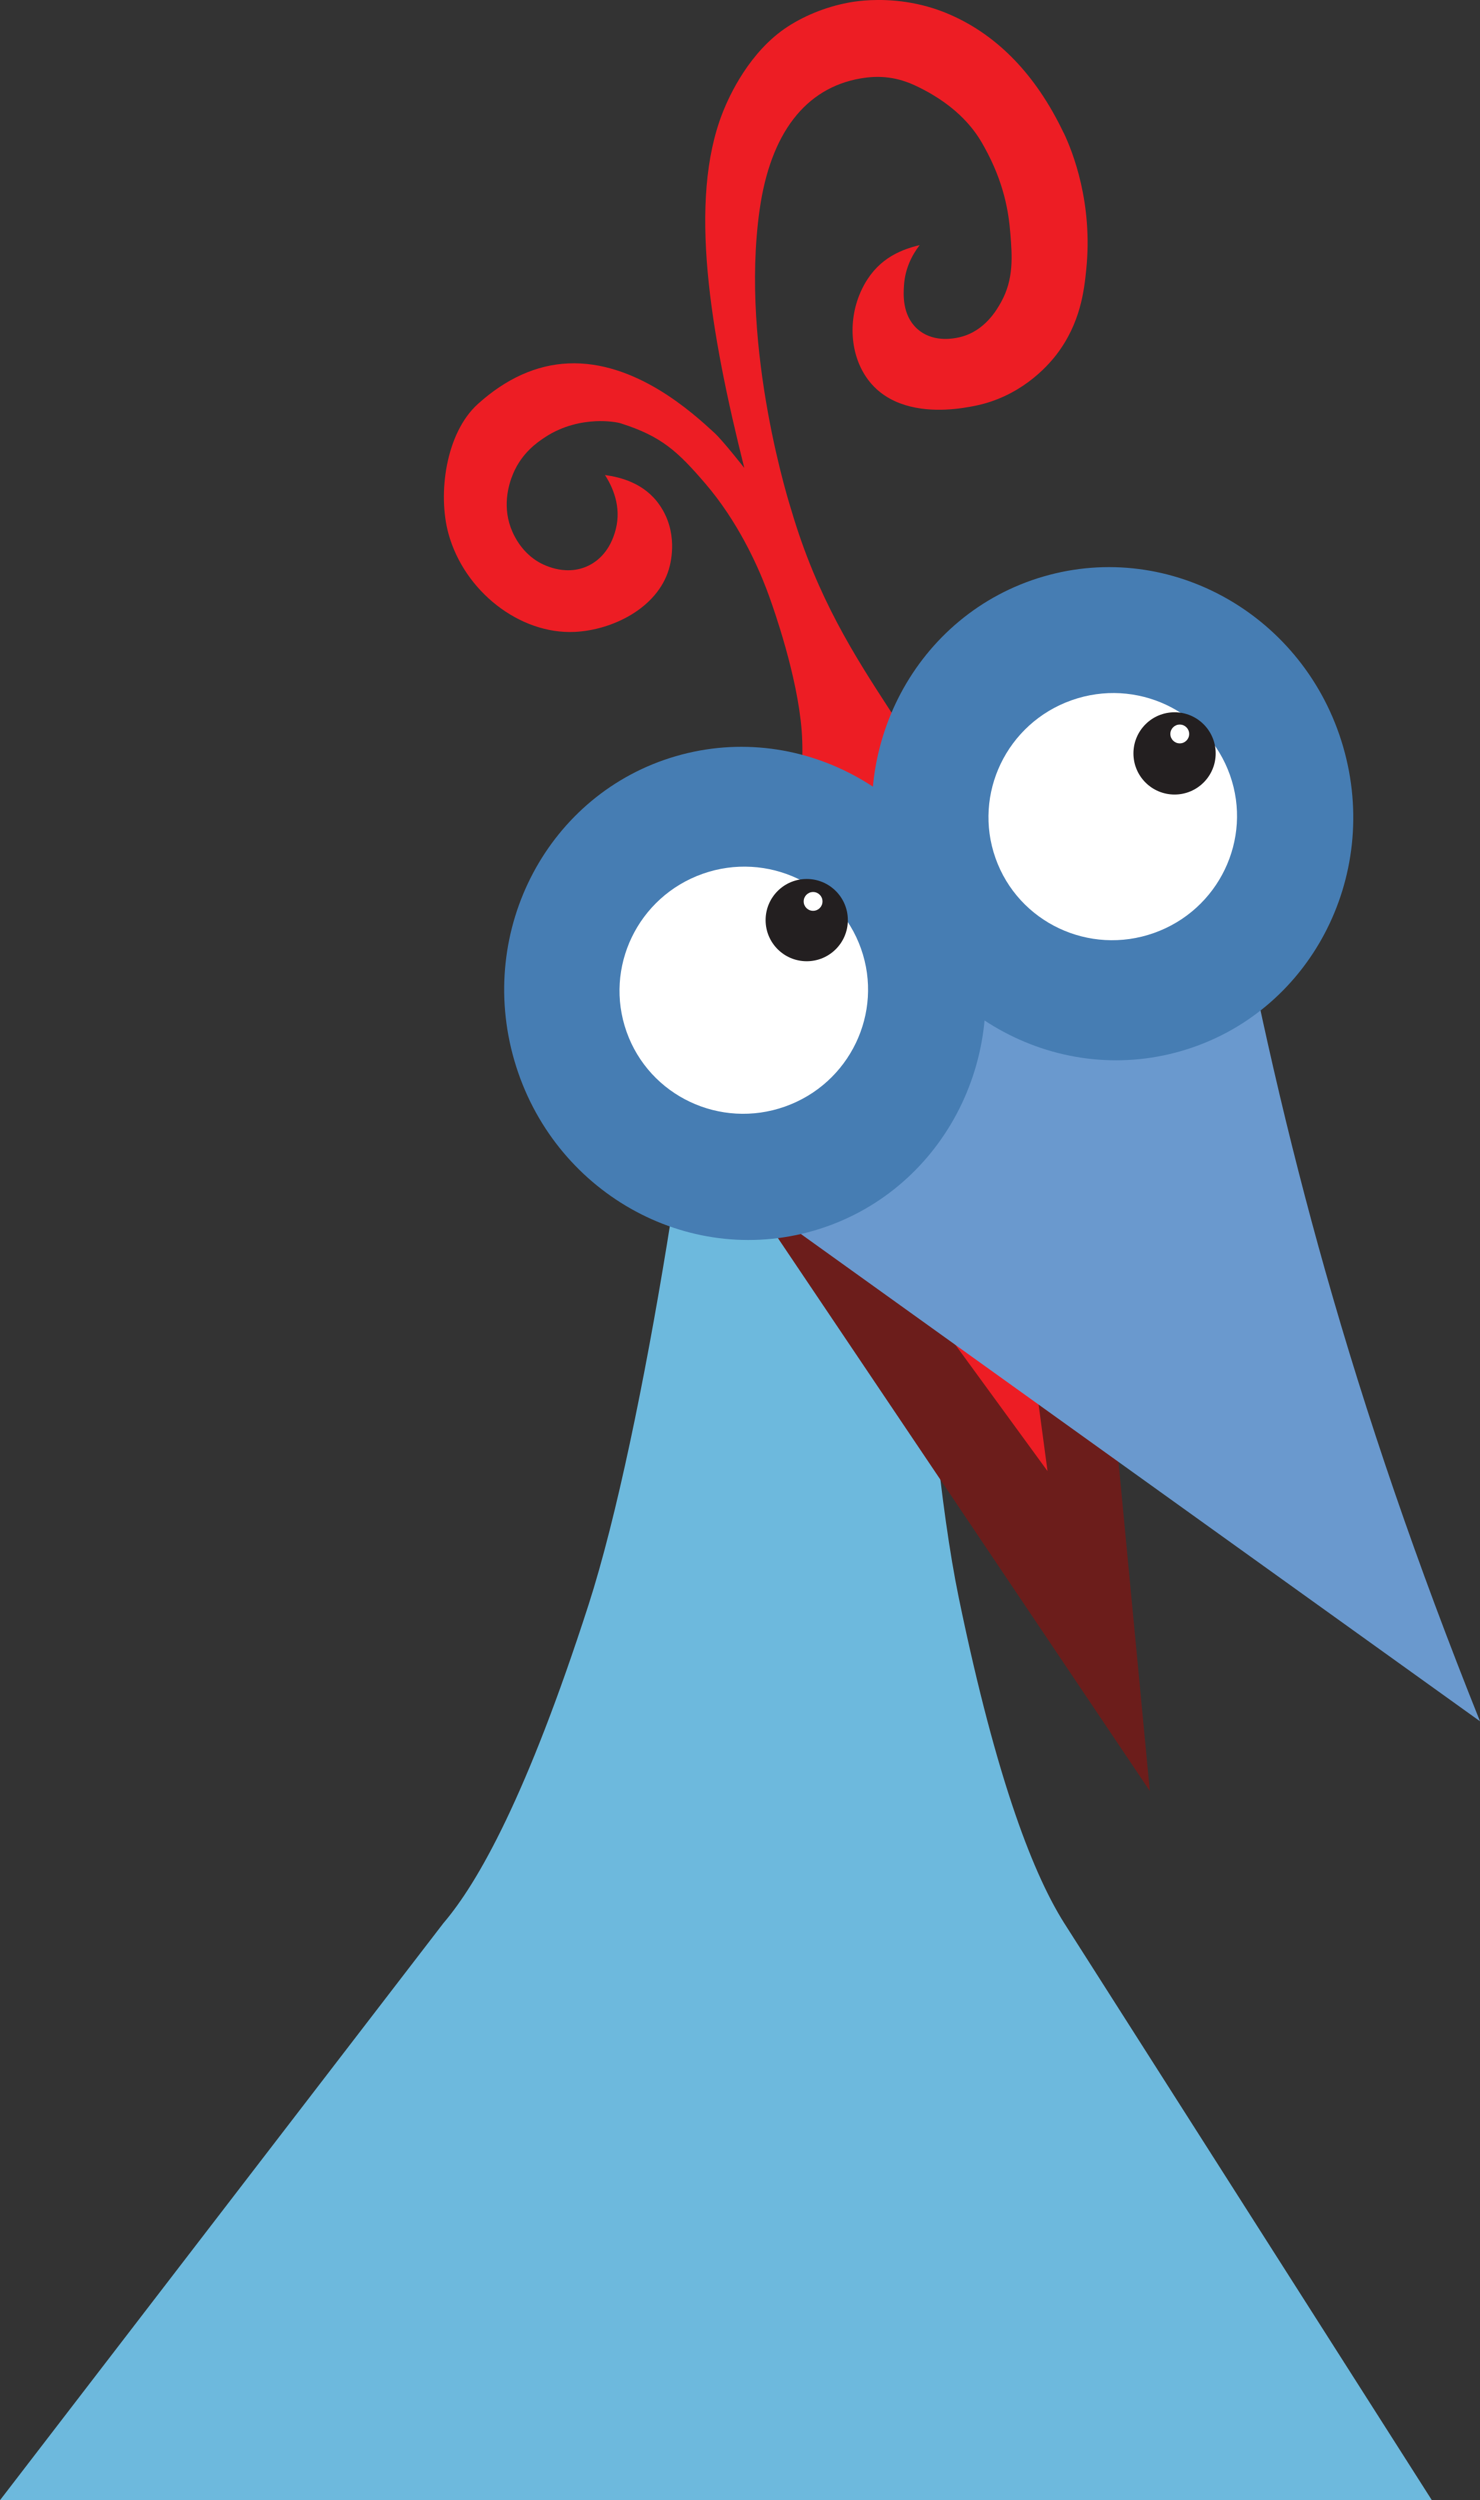<svg xmlns="http://www.w3.org/2000/svg" id="Laag_1" data-name="Laag 1" viewBox="0 0 355.56 600.52"><rect x="0" y="0" width="355.56" height="600.52" fill="#333333" stroke="none"/><defs><style>      .cls-1 {        fill: #467db3;      }      .cls-2 {        fill: #231f20;      }      .cls-3 {        fill: #6a99ce;      }      .cls-4 {        fill: #6db9dd;      }      .cls-5 {        fill: #ed1d24;      }      .cls-6 {        fill: #6c1d1b;      }      .cls-7 {        fill: #fff;      }    </style></defs><path class="cls-4" d="M344,600.52l-88.33-138.61c-7.08-11.21-16.05-33.23-25.31-78.04-8.91-43.11-12.63-134.64-10.59-172.51l-49.28,3.75c-2.04,37.87-15.6,128.47-29.1,170.36-14.8,45.88-26.52,66.68-34.85,76.43L0,600.52h344Z"></path><polygon class="cls-6" points="171.29 274.19 276.24 430.18 260.02 259.82 171.29 274.19"></polygon><polygon class="cls-5" points="208.11 293.65 251.66 353.34 242.72 286.72 208.11 293.65"></polygon><path class="cls-5" d="M255.5,31.85c-6.55-13.72-15.68-23.23-27.11-28.27C220.91.27,213.78-.17,209.11.04c-2.11.1-3.63.32-4.32.43-5.49.88-11,2.98-15.52,5.91-9.13,5.92-14.01,16.45-15.67,20.7-8.29,21.09-3.01,52.47,5.21,85.31,0,0-5.16-6.57-7.15-8.4-5.18-4.77-18.96-17.44-35.17-16.7-7.61.34-14.91,3.63-21.69,9.75-7.72,6.97-9.68,21.6-7.06,31.14,3.8,13.83,17.09,24.2,30.3,23.6,9.12-.43,19.83-5.72,22.64-15.01.61-2.01,2.25-9.09-2.27-15.54-3.62-5.19-9.32-6.62-13.07-7.13,1.8,2.77,4,7.54,2.6,13.01-1.32,5.17-4.22,7.58-6.43,8.69-1.39.7-2.9,1.09-4.48,1.16-2.79.13-5.07-.78-5.82-1.08-3.51-1.39-6.38-4.28-8.09-8.12-2.56-5.76-1.01-11.22.15-13.97,2.13-5.07,5.91-7.6,7.53-8.68,4.47-2.99,9.16-3.79,12.31-3.94,2.83-.13,5.19.24,6.07.53,9.78,3.1,13.68,6.78,20.25,14.42,7.82,9.1,12.5,19.62,14.6,25.08l.71,1.9c1.13,3.1,6.83,19.21,7.85,32.31,1.13,14.53-3.19,28.19-7.46,37.78l51.04-13.16c-8.03-9.04-15.44-18.76-22.02-28.91l-.6-.93c-8.09-12.47-17.25-26.6-23.44-47.68-.12-.38-12.39-38.39-7.62-72.1,2.59-18.35,10.98-29.27,24.25-31.57,1.1-.19,2.13-.3,3.1-.35,5.37-.24,9.17,1.52,12.31,3.19,9.57,5.09,12.97,11.2,14.25,13.5,4.85,8.69,5.93,15.79,6.34,21.01.42,5.33.85,10.85-2.25,16.4-.95,1.7-3.83,6.88-9.72,8.35-.4.1-1.54.38-2.99.45-3,.14-5.59-.72-7.49-2.47-3.58-3.31-3.25-8.28-3.11-10.4.27-4.1,1.98-7.34,3.77-9.65-5.26,1.26-10.58,3.74-13.89,10.61-3.45,7.15-2.87,15.86,1.45,21.67,4.79,6.46,12.81,7.5,18.69,7.23,3.12-.14,5.67-.64,6.9-.88,10.85-2.12,17.37-9.29,19.67-12.28,5.86-7.61,6.69-15.58,7.18-20.35,1.68-16.05-3.24-28.46-5.44-33.05"></path><path class="cls-3" d="M295.62,206.85c6.38,34.2,13.68,66.27,22.78,98.45,9.89,34.95,21.9,70.04,37.16,108.13l-171.83-123.26,44.11-69.51,67.78-13.8Z"></path><path class="cls-1" d="M234.35,222.48c9.16,31.47-8.21,64.2-38.8,73.1-30.59,8.91-62.82-9.38-71.98-40.85-9.16-31.47,8.21-64.2,38.79-73.1,30.59-8.91,62.82,9.38,71.98,40.85"></path><path class="cls-7" d="M206.85,227.85c5.47,15.43-2.7,32.42-18.25,37.93-15.55,5.52-32.6-2.52-38.07-17.96-5.47-15.43,2.7-32.42,18.25-37.93,15.55-5.51,32.6,2.53,38.07,17.96"></path><path class="cls-2" d="M203.69,221c0,5.45-4.42,9.88-9.88,9.88s-9.88-4.42-9.88-9.88,4.42-9.88,9.88-9.88,9.88,4.42,9.88,9.88"></path><path class="cls-1" d="M322.67,179.32c9.16,31.47-8.21,64.2-38.8,73.1-30.59,8.91-62.81-9.38-71.98-40.85-9.16-31.47,8.21-64.2,38.8-73.1,30.59-8.91,62.82,9.38,71.98,40.85"></path><path class="cls-7" d="M295.49,186.16c5.47,15.43-2.7,32.42-18.25,37.93-15.55,5.52-32.6-2.52-38.07-17.96-5.47-15.43,2.7-32.42,18.25-37.93,15.55-5.52,32.6,2.52,38.07,17.96"></path><path class="cls-2" d="M292.06,180.96c0,5.45-4.42,9.88-9.88,9.88s-9.88-4.42-9.88-9.88,4.42-9.88,9.88-9.88,9.88,4.42,9.88,9.88"></path><path class="cls-7" d="M285.69,176.29c0,1.25-1.01,2.26-2.26,2.26s-2.26-1.01-2.26-2.26,1.01-2.26,2.26-2.26,2.26,1.01,2.26,2.26"></path><path class="cls-7" d="M197.6,216.51c0,1.25-1.01,2.26-2.26,2.26s-2.26-1.01-2.26-2.26,1.01-2.26,2.26-2.26,2.26,1.01,2.26,2.26"></path></svg>